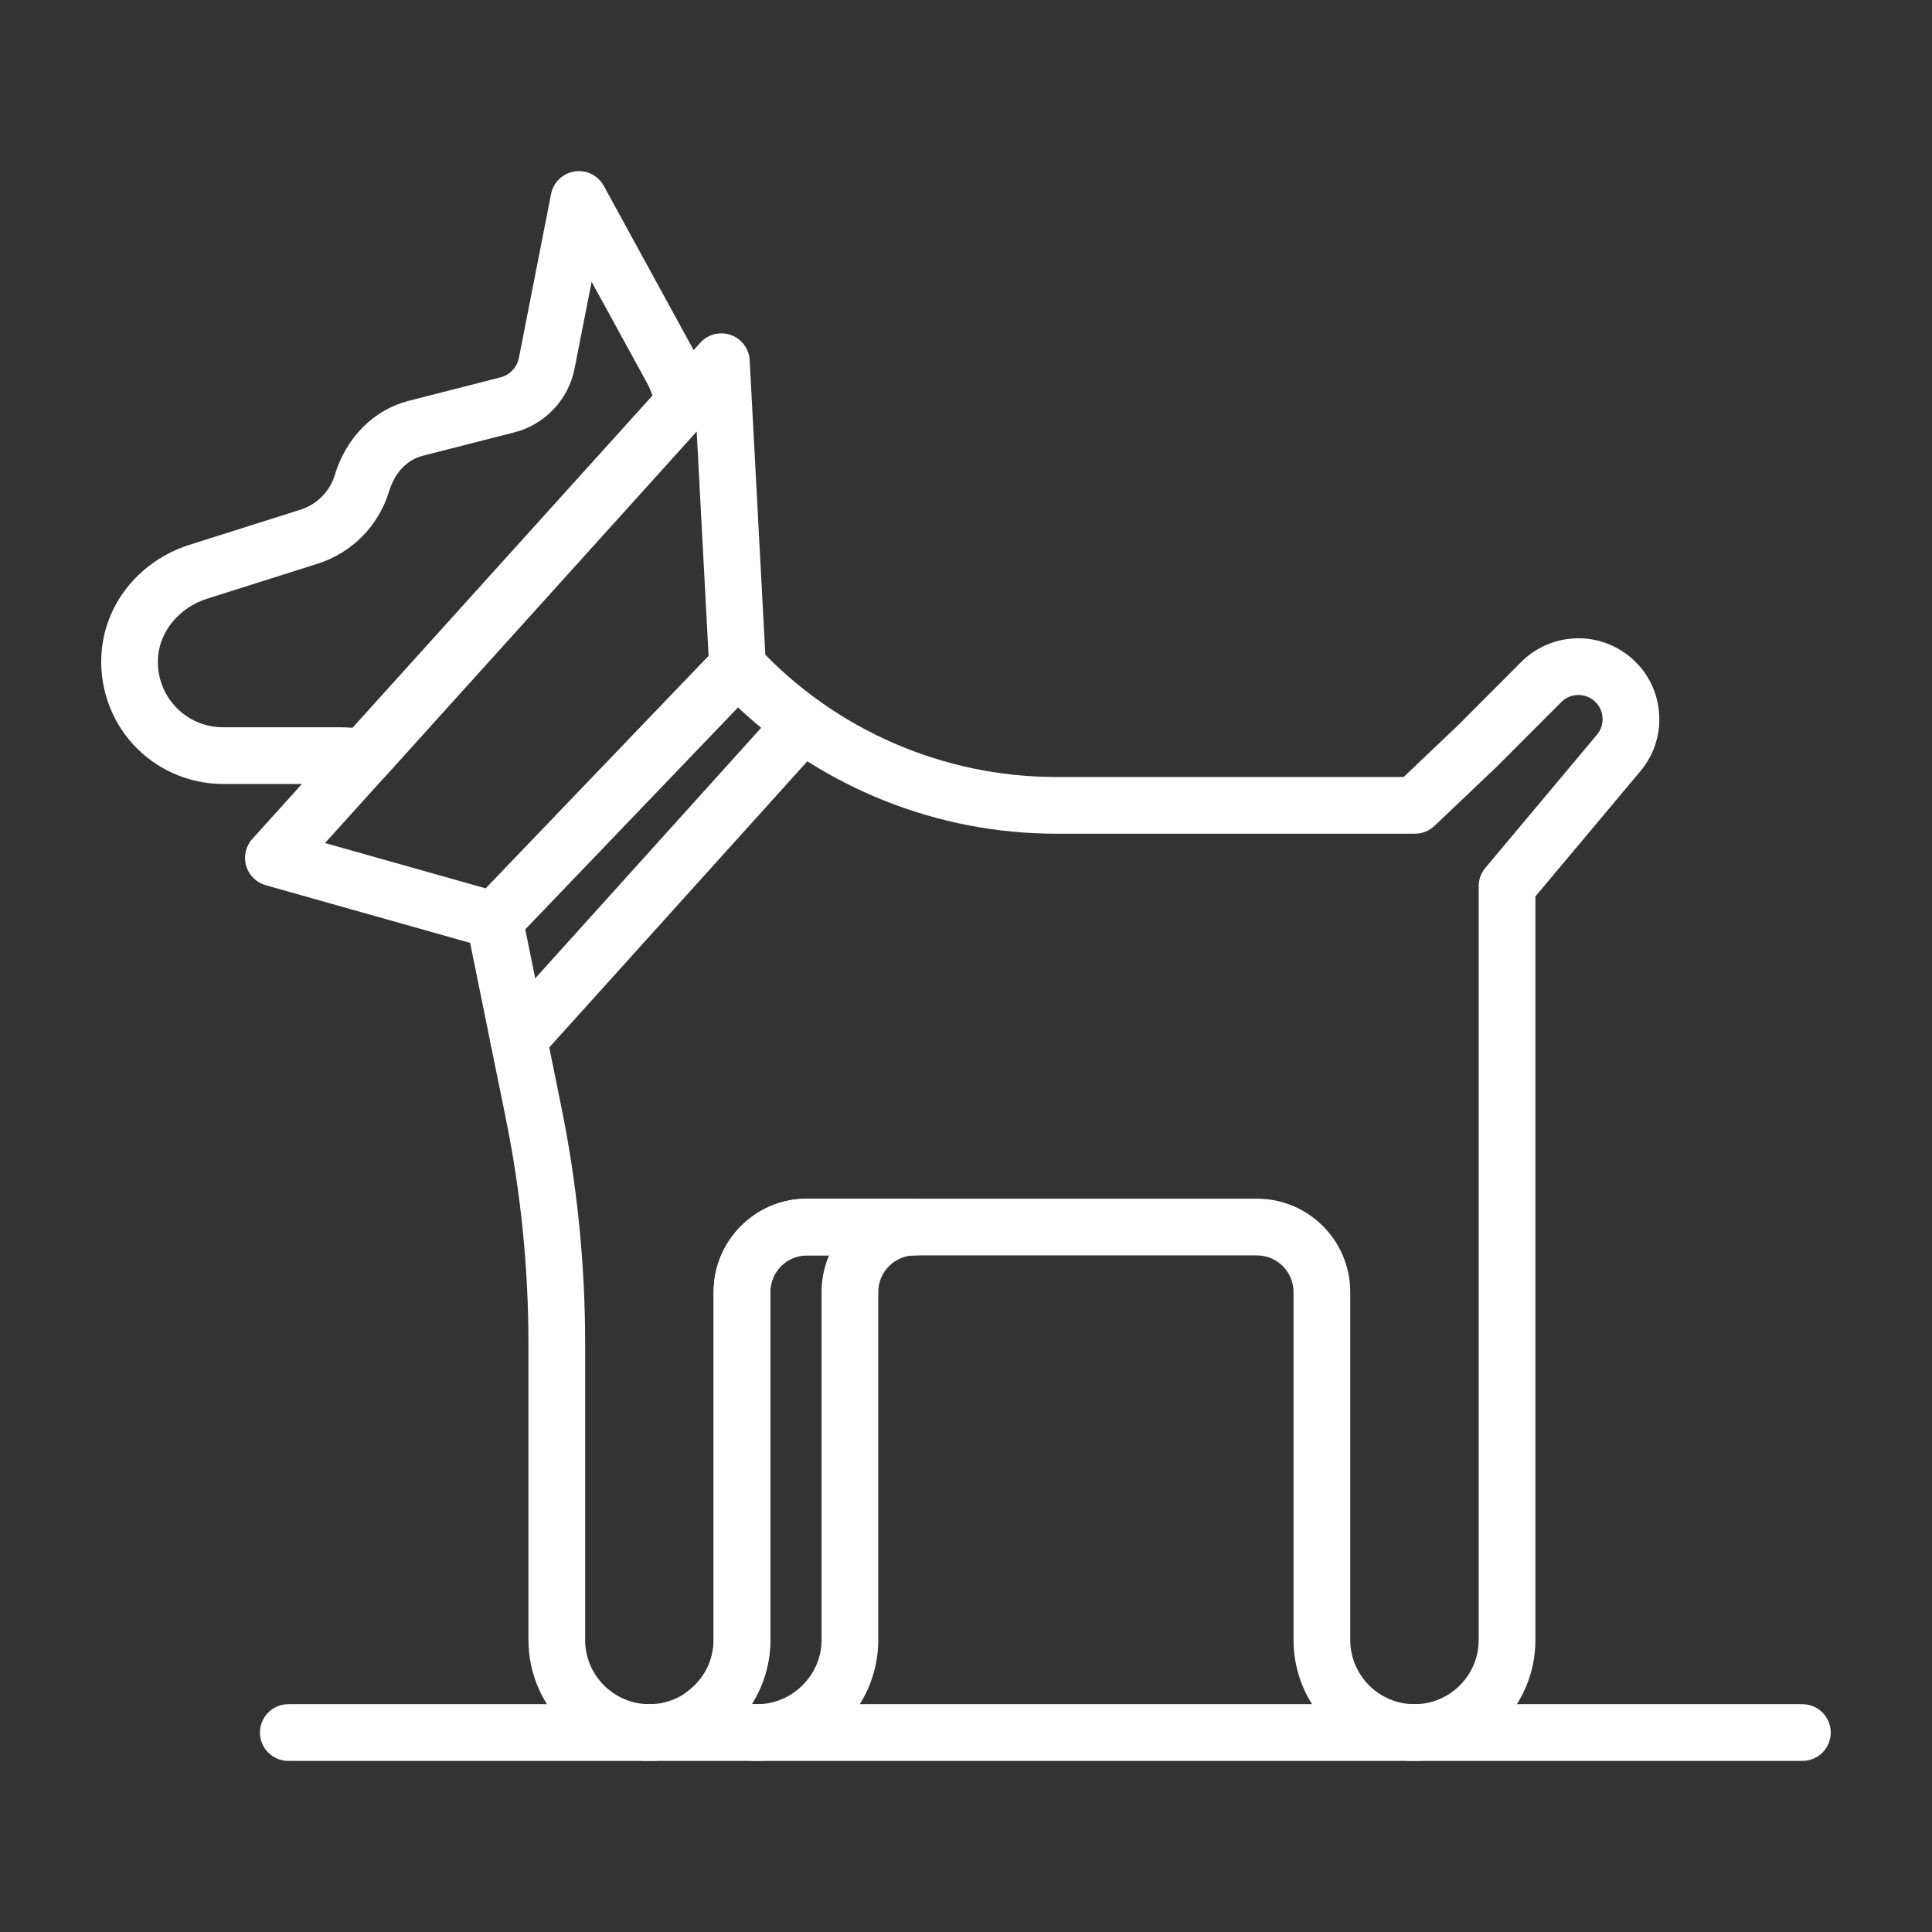 <svg width="94" height="94" viewBox="0 0 94 94" fill="none" xmlns="http://www.w3.org/2000/svg">
<rect x="0" y="0" width="94" height="94" fill="#333333" stroke="none"/>
<g id="dog 1">
<g id="Group">
<path id="Vector" d="M87.695 85.675H14.028C13.266 85.675 12.648 85.058 12.648 84.296C12.648 83.534 13.266 82.916 14.028 82.916H87.695C88.457 82.916 89.074 83.534 89.074 84.296C89.074 85.058 88.457 85.675 87.695 85.675Z" fill="white"/>
<path id="Vector_2" d="M25.231 51.935C24.901 51.935 24.571 51.818 24.307 51.58C23.741 51.07 23.697 50.198 24.207 49.632L38.031 34.305C38.541 33.74 39.414 33.694 39.98 34.205C40.546 34.715 40.59 35.587 40.08 36.153L26.256 51.48C25.983 51.781 25.608 51.935 25.231 51.935Z" fill="white"/>
<path id="Vector_3" d="M24.058 46.156C23.933 46.156 23.807 46.139 23.684 46.104L12.927 43.069C12.468 42.939 12.108 42.581 11.976 42.123C11.844 41.665 11.958 41.171 12.278 40.816L34.074 16.674C34.448 16.26 35.034 16.113 35.559 16.299C36.084 16.485 36.446 16.969 36.475 17.526L37.263 32.367C37.283 32.748 37.145 33.12 36.881 33.395L25.055 45.731C24.79 46.006 24.429 46.156 24.058 46.156ZM15.814 41.017L23.636 43.224L34.476 31.917L33.896 20.989L15.814 41.017Z" fill="white"/>
<path id="Vector_4" d="M17.702 38.247C17.626 38.247 17.551 38.241 17.475 38.228C17.129 38.171 16.811 38.143 16.503 38.143H10.848C9.19 38.143 7.596 37.441 6.476 36.216C5.356 34.99 4.798 33.332 4.948 31.667C5.161 29.287 6.843 27.26 9.234 26.503L14.619 24.798C15.422 24.543 16.047 23.911 16.291 23.105C16.842 21.283 18.187 19.936 19.887 19.501L24.347 18.362C24.803 18.245 25.157 17.871 25.247 17.41L26.812 9.438C26.924 8.868 27.381 8.43 27.955 8.341C28.53 8.254 29.097 8.532 29.376 9.041L33.895 17.301C34.24 17.931 34.484 18.632 34.621 19.385C34.698 19.805 34.575 20.238 34.288 20.556L18.726 37.793C18.462 38.085 18.089 38.247 17.702 38.247ZM28.785 13.71L27.954 17.94C27.66 19.442 26.512 20.656 25.03 21.035L20.571 22.174C19.802 22.371 19.204 23.002 18.931 23.904C18.424 25.581 17.123 26.899 15.452 27.428L10.067 29.133C8.761 29.547 7.807 30.664 7.696 31.913C7.614 32.822 7.904 33.689 8.513 34.355C9.12 35.019 9.949 35.384 10.848 35.384H16.503C16.72 35.384 16.937 35.392 17.159 35.411L31.747 19.253C31.673 19.03 31.582 18.822 31.476 18.626L28.785 13.71Z" fill="white"/>
<path id="Vector_5" d="M68.82 85.675C65.575 85.675 62.935 83.036 62.935 79.791V62.86C62.935 61.879 62.137 61.08 61.155 61.08H39.261C38.279 61.08 37.481 61.879 37.481 62.86V79.791C37.481 83.036 34.841 85.675 31.596 85.675C28.351 85.675 25.711 83.036 25.711 79.791V65.36C25.711 61.697 25.341 58.019 24.612 54.43L22.707 45.051C22.617 44.608 22.75 44.148 23.064 43.822L34.89 31.485C35.153 31.212 35.504 31.081 35.896 31.061C36.276 31.064 36.638 31.223 36.897 31.501C40.621 35.506 45.894 37.803 51.363 37.803H68.294L70.911 35.317L74.01 32.211C75.416 30.801 77.659 30.665 79.226 31.895C80.072 32.558 80.6 33.513 80.711 34.583C80.823 35.652 80.504 36.696 79.813 37.52L74.704 43.615V79.791C74.705 83.036 72.064 85.675 68.82 85.675ZM39.261 58.321H61.155C63.658 58.321 65.695 60.357 65.695 62.86V79.791C65.695 81.514 67.097 82.916 68.82 82.916C70.543 82.916 71.945 81.514 71.945 79.791V43.113C71.945 42.789 72.06 42.474 72.268 42.227L77.698 35.747C77.905 35.501 78.001 35.188 77.967 34.868C77.934 34.549 77.776 34.263 77.523 34.065C77.055 33.697 76.384 33.738 75.963 34.16L72.837 37.291L69.795 40.182C69.538 40.426 69.198 40.562 68.845 40.562H51.363C45.618 40.562 40.062 38.338 35.904 34.415L25.555 45.209L27.316 53.88C28.082 57.651 28.47 61.513 28.47 65.36V79.791C28.47 81.514 29.872 82.916 31.596 82.916C33.319 82.916 34.722 81.514 34.722 79.791V62.86C34.721 60.357 36.758 58.321 39.261 58.321Z" fill="white"/>
<path id="Vector_6" d="M36.847 85.675C35.615 85.675 34.428 85.288 33.413 84.557C33.055 84.297 32.842 83.881 32.842 83.438C32.842 82.995 33.055 82.579 33.414 82.319C34.245 81.72 34.721 80.799 34.721 79.791V62.86C34.721 60.357 36.757 58.321 39.26 58.321H44.512C45.274 58.321 45.891 58.938 45.891 59.7C45.891 60.462 45.274 61.08 44.512 61.08C43.53 61.08 42.732 61.879 42.732 62.86V79.791C42.732 83.036 40.092 85.675 36.847 85.675ZM36.578 82.905C38.372 83.067 39.973 81.605 39.973 79.791V62.86C39.973 62.229 40.102 61.626 40.336 61.08H39.26C38.278 61.08 37.48 61.879 37.48 62.86V79.791C37.48 80.902 37.159 81.98 36.578 82.905Z" fill="white"/>
</g>
</g>
</svg>
